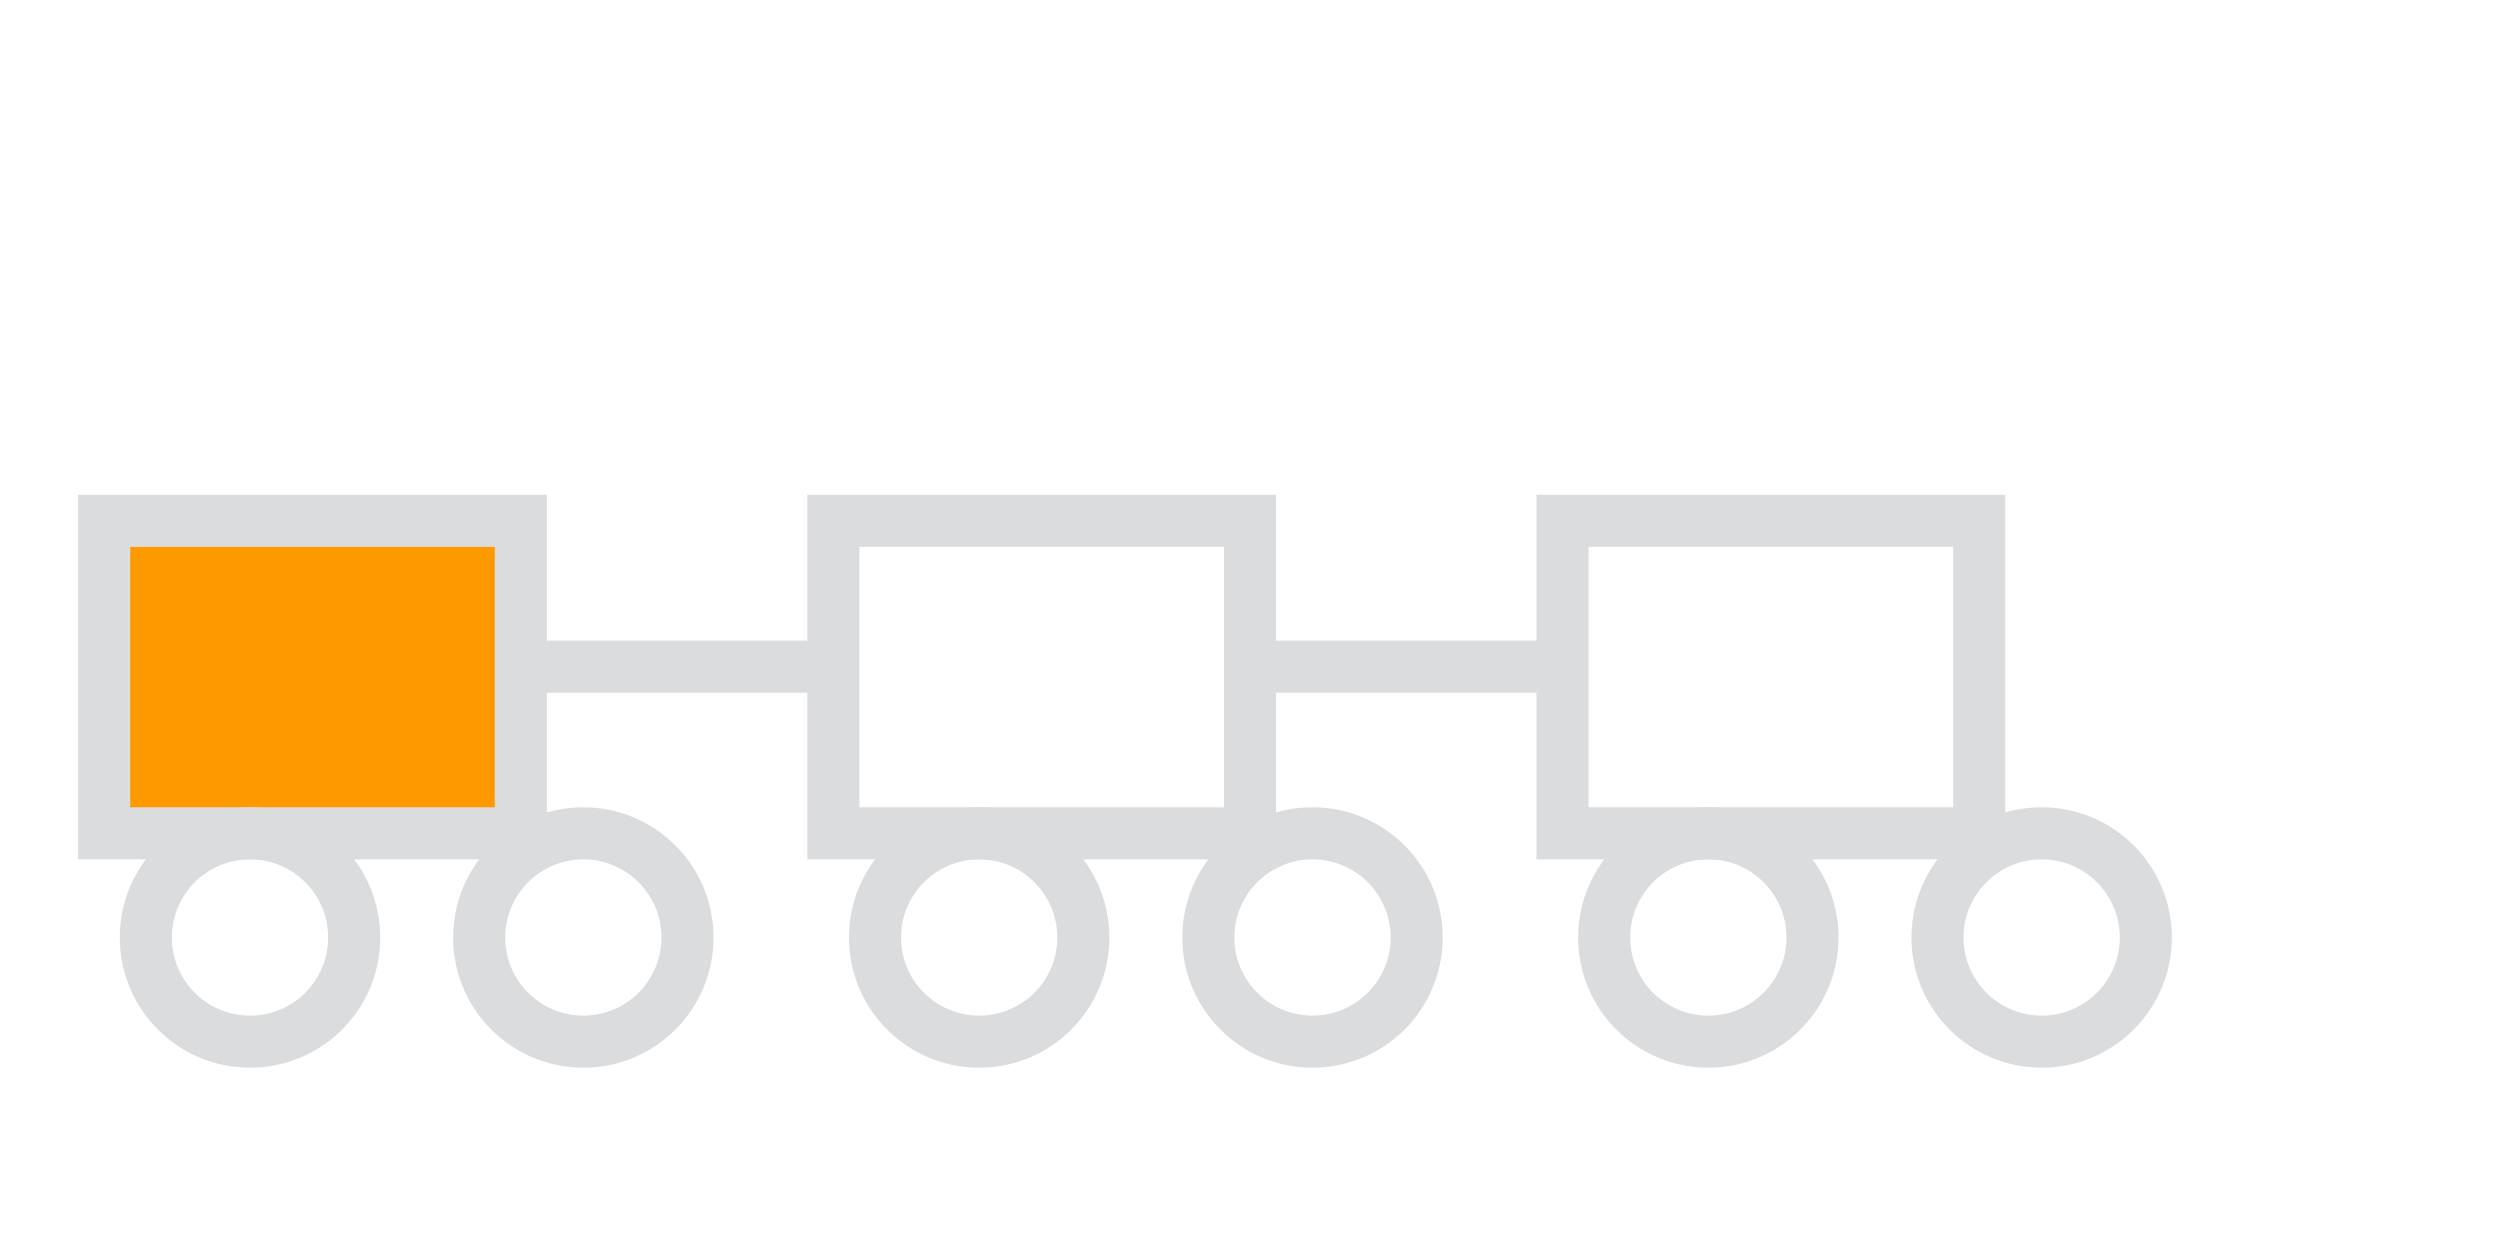 <svg xmlns="http://www.w3.org/2000/svg" viewBox="0 0 120 60">
      <rect x="5" y="25" width="20" height="15" fill="#FF9900" stroke="#dbdcde" stroke-width="2.5"/>
      <circle cx="12" cy="45" r="5" fill="none" stroke="#dbdcde" stroke-width="2.5"/>
      <circle cx="28" cy="45" r="5" fill="none" stroke="#dbdcde" stroke-width="2.5"/>
      
      <rect x="40" y="25" width="20" height="15" fill="none" stroke="#dbdcde" stroke-width="2.5"/>
      <circle cx="47" cy="45" r="5" fill="none" stroke="#dbdcde" stroke-width="2.5"/>
      <circle cx="63" cy="45" r="5" fill="none" stroke="#dbdcde" stroke-width="2.5"/>

      <rect x="75" y="25" width="20" height="15" fill="none" stroke="#dbdcde" stroke-width="2.5"/>
      <circle cx="82" cy="45" r="5" fill="none" stroke="#dbdcde" stroke-width="2.5"/>
      <circle cx="98" cy="45" r="5" fill="none" stroke="#dbdcde" stroke-width="2.5"/>
      
      <line x1="25" y1="32" x2="40" y2="32" stroke="#dbdcde" stroke-width="2.5"/>
      <line x1="60" y1="32" x2="75" y2="32" stroke="#dbdcde" stroke-width="2.5"/>
    </svg>